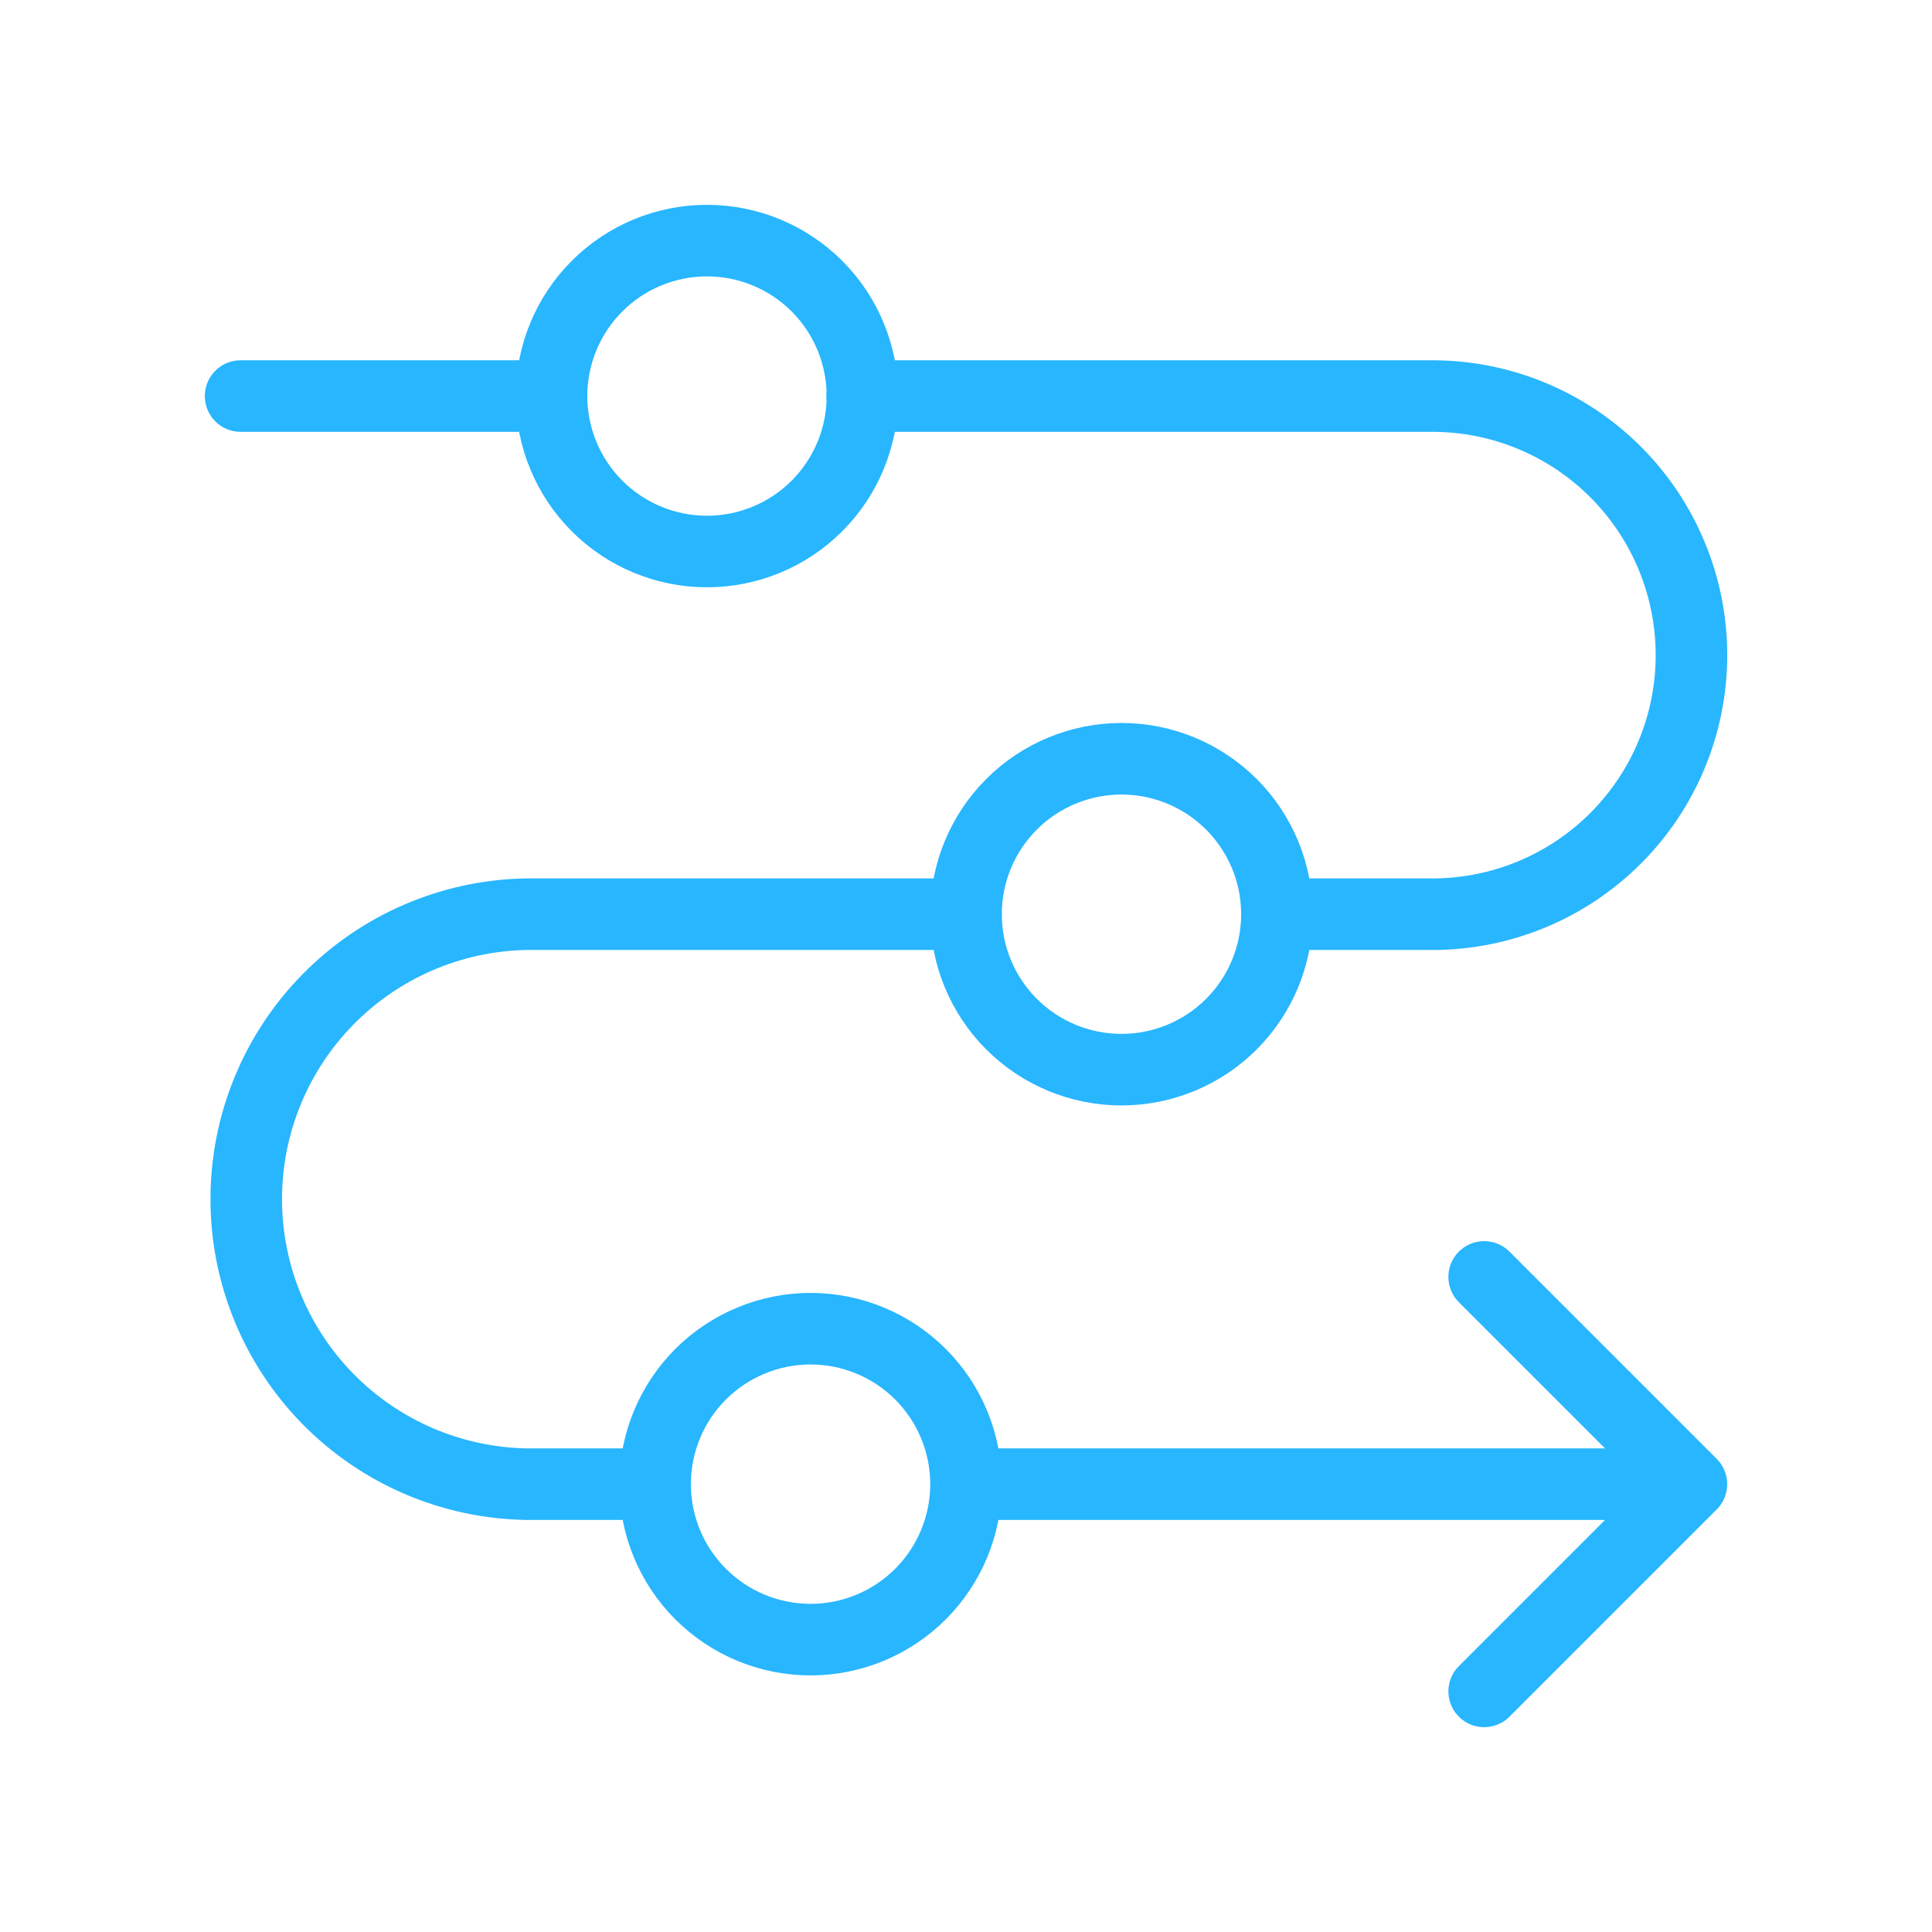<svg width="108" height="108" viewBox="0 0 108 108" fill="none" xmlns="http://www.w3.org/2000/svg">
<path d="M54.001 82.965H94.551M54.001 82.965C54.001 84.106 53.776 85.237 53.339 86.291C52.902 87.345 52.262 88.303 51.455 89.11C50.648 89.917 49.69 90.557 48.636 90.994C47.581 91.431 46.451 91.656 45.31 91.656C44.169 91.656 43.039 91.431 41.985 90.994C40.93 90.557 39.972 89.917 39.165 89.11C38.358 88.303 37.718 87.345 37.282 86.291C36.845 85.237 36.62 84.106 36.62 82.965C36.62 81.824 36.845 80.694 37.282 79.64C37.718 78.585 38.358 77.627 39.165 76.82C39.972 76.013 40.93 75.373 41.985 74.937C43.039 74.5 44.169 74.275 45.31 74.275C46.451 74.275 47.581 74.5 48.636 74.937C49.69 75.373 50.648 76.013 51.455 76.82C52.262 77.627 52.902 78.585 53.339 79.64C53.776 80.694 54.001 81.824 54.001 82.965ZM94.551 82.965L82.966 71.38M94.551 82.965L82.966 94.55M30.831 22.14C30.831 24.445 31.746 26.655 33.376 28.285C35.006 29.915 37.216 30.83 39.521 30.83C41.826 30.83 44.036 29.915 45.666 28.285C47.296 26.655 48.211 24.445 48.211 22.14C48.211 19.835 47.296 17.625 45.666 15.995C44.036 14.365 41.826 13.45 39.521 13.45C37.216 13.45 35.006 14.365 33.376 15.995C31.746 17.625 30.831 19.835 30.831 22.14ZM54.001 51.105C54.001 53.41 54.916 55.62 56.546 57.25C58.175 58.88 60.386 59.795 62.691 59.795C64.996 59.795 67.206 58.88 68.836 57.25C70.465 55.62 71.381 53.41 71.381 51.105C71.381 48.8 70.465 46.59 68.836 44.96C67.206 43.331 64.996 42.415 62.691 42.415C60.386 42.415 58.175 43.331 56.546 44.96C54.916 46.59 54.001 48.8 54.001 51.105Z" stroke="#28B6FF" stroke-width="4" stroke-linecap="round" stroke-linejoin="round"/>
<path d="M54 51.105H29.383C25.213 51.188 21.241 52.902 18.321 55.881C15.401 58.859 13.765 62.864 13.765 67.035C13.765 71.206 15.401 75.211 18.321 78.19C21.241 81.168 25.213 82.883 29.383 82.965H36.62M71.381 51.105H80.071C83.912 51.105 87.596 49.579 90.312 46.863C93.028 44.147 94.554 40.464 94.554 36.623C94.554 32.782 93.028 29.098 90.312 26.382C87.596 23.666 83.912 22.14 80.071 22.14H48.199M30.831 22.14H13.45" stroke="#28B6FF" stroke-width="4" stroke-linecap="round" stroke-linejoin="round"/>
</svg>
